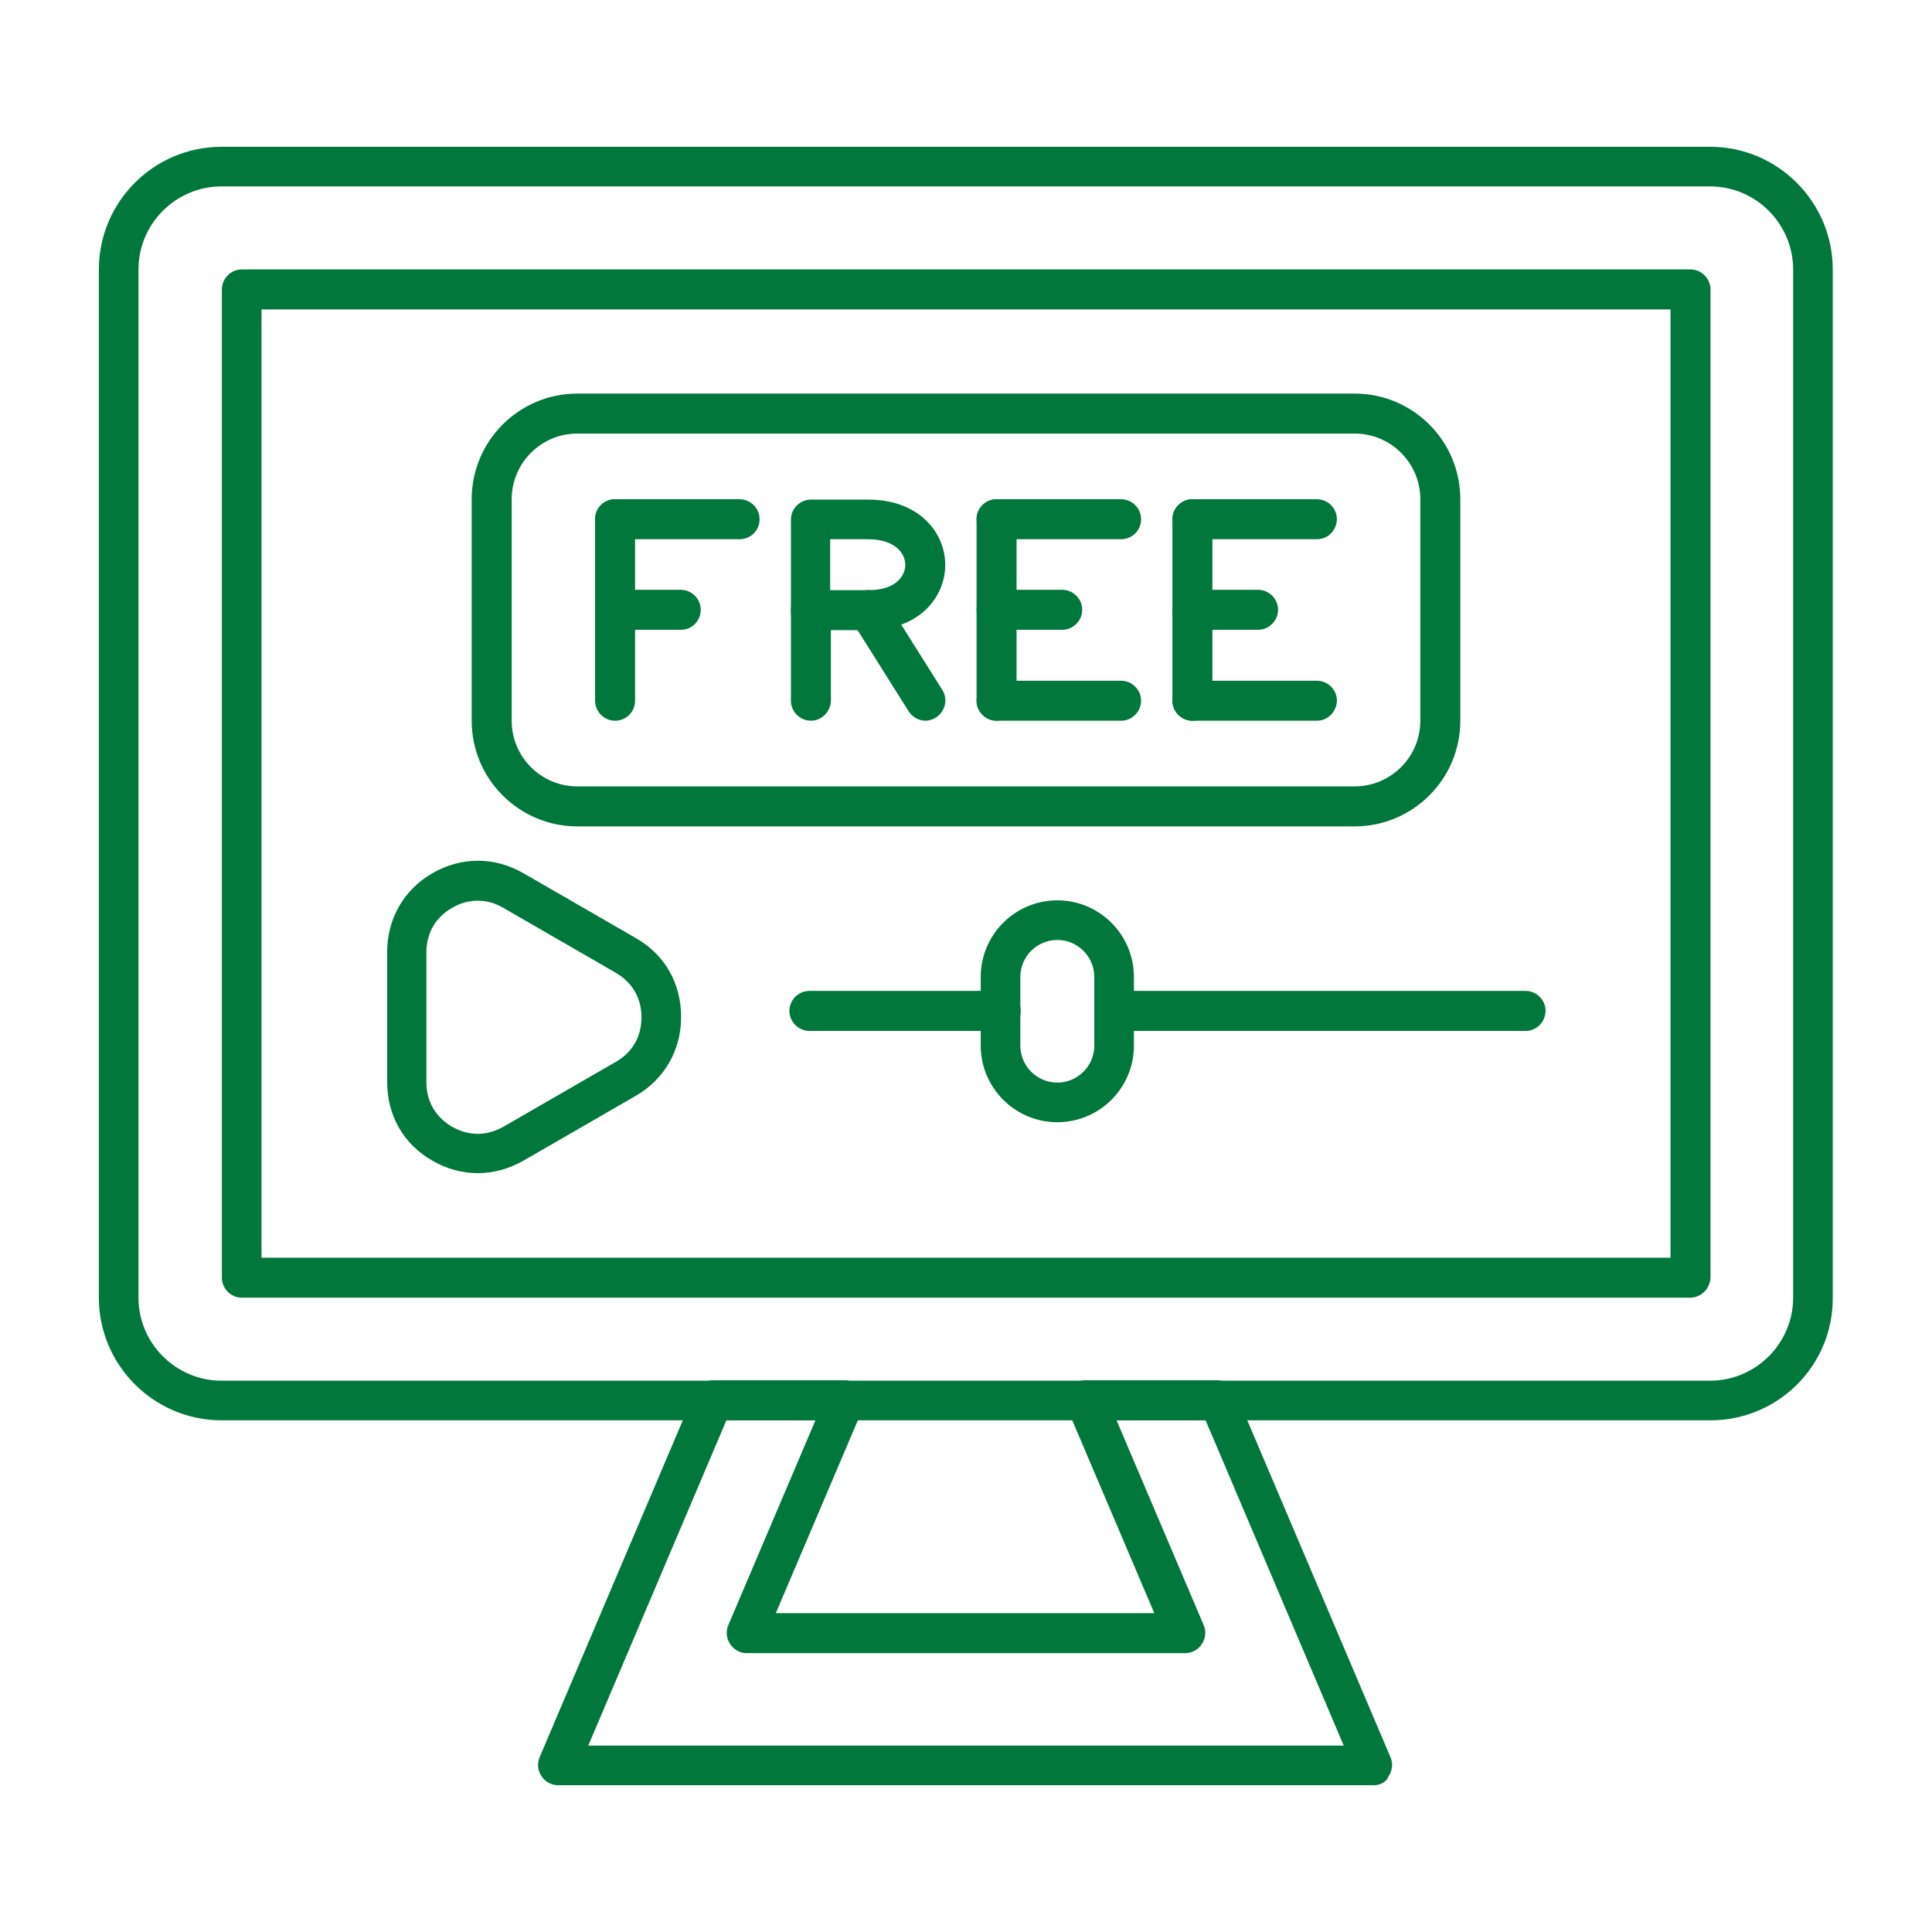 <?xml version="1.0" encoding="utf-8"?>
<!-- Generator: Adobe Illustrator 25.4.1, SVG Export Plug-In . SVG Version: 6.00 Build 0)  -->
<svg version="1.1"
	 id="Layer_1" shape-rendering="geometricPrecision" text-rendering="geometricPrecision" image-rendering="optimizeQuality"
	 xmlns="http://www.w3.org/2000/svg" xmlns:xlink="http://www.w3.org/1999/xlink" x="0px" y="0px" viewBox="0 0 512 512"
	 style="enable-background:new 0 0 512 512;" xml:space="preserve">
<style type="text/css">
	.st0{fill-rule:evenodd;clip-rule:evenodd;fill:#02773B;}
</style>
<g id="Layer_x0020_1">
	<g id="_530769160">
		<path id="_530770816" class="st0" d="M58.7,49.4c-12.1,0-22,9.9-22,22l0,272.5c0,12.1,9.9,22,22,22l394.5,0c12.1,0,22-9.9,22-22
			l0-272.5c0-12.1-9.9-22-22-22L58.7,49.4L58.7,49.4z M453.3,376.4H58.7c-17.9,0-32.5-14.6-32.5-32.5l0-272.5
			c0-17.9,14.6-32.5,32.5-32.5h394.5c17.9,0,32.5,14.6,32.5,32.5l0,272.5C485.8,361.9,471.2,376.4,453.3,376.4L453.3,376.4z"/>
		<path id="_530770864" class="st0" d="M69.3,333.3h373.4V82H69.3L69.3,333.3z M447.9,343.9H64.1c-2.9,0-5.3-2.4-5.3-5.3l0-261.9
			c0-2.9,2.4-5.3,5.3-5.3l383.9,0c2.9,0,5.3,2.4,5.3,5.3v261.9C453.2,341.5,450.8,343.9,447.9,343.9L447.9,343.9z"/>
		<path id="_530770600" class="st0" d="M155.9,462.6h200.2l-36.6-86.2h-23.6l23.1,54.3c0.7,1.6,0.5,3.5-0.5,5
			c-1,1.5-2.6,2.4-4.4,2.4H197.9c-1.8,0-3.4-0.9-4.4-2.4c-1-1.5-1.2-3.3-0.5-5l23.1-54.3h-23.6L155.9,462.6z M364.1,473.1H147.9
			c-1.8,0-3.4-0.9-4.4-2.4c-1-1.5-1.2-3.3-0.5-5l41.1-96.7c0.8-1.9,2.7-3.2,4.8-3.2l35,0c1.8,0,3.4,0.9,4.4,2.4c1,1.5,1.1,3.3,0.4,5
			l-23.1,54.3h100.3l-23.1-54.3c-0.7-1.6-0.5-3.5,0.4-5c1-1.5,2.6-2.4,4.4-2.4l35,0c2.1,0,4,1.3,4.8,3.2l41.1,96.7
			c0.7,1.6,0.5,3.5-0.5,5C367.5,472.2,365.8,473.1,364.1,473.1L364.1,473.1z"/>
		<path id="_530770720" class="st0" d="M153,114.9c-9.6,0-17.4,7.8-17.4,17.4l0,58.7c0,9.6,7.8,17.4,17.4,17.4l206,0
			c9.6,0,17.4-7.8,17.4-17.4l0-58.7c0-9.6-7.8-17.4-17.4-17.4L153,114.9z M359,219H153c-15.4,0-28-12.5-28-28l0-58.7
			c0-15.4,12.5-28,28-28l206,0c15.4,0,28,12.5,28,28l0,58.7C387,206.5,374.4,219,359,219z"/>
		<path id="_530770672" class="st0" d="M297.1,142.9h-33c-2.9,0-5.3-2.4-5.3-5.3c0-2.9,2.4-5.3,5.3-5.3l33,0c2.9,0,5.3,2.4,5.3,5.3
			C302.4,140.6,300,142.9,297.1,142.9L297.1,142.9z"/>
		<path id="_530770624" class="st0" d="M297.1,191h-33c-2.9,0-5.3-2.4-5.3-5.3c0-2.9,2.4-5.3,5.3-5.3l33,0c2.9,0,5.3,2.4,5.3,5.3
			C302.4,188.6,300,191,297.1,191L297.1,191z"/>
		<path id="_530770648" class="st0" d="M264.1,191c-2.9,0-5.3-2.4-5.3-5.3l0-48.1c0-2.9,2.4-5.3,5.3-5.3c2.9,0,5.3,2.4,5.3,5.3
			l0,48.1C269.4,188.6,267,191,264.1,191L264.1,191z"/>
		<path id="_530771128" class="st0" d="M281.5,166.9h-17.4c-2.9,0-5.3-2.4-5.3-5.3c0-2.9,2.4-5.3,5.3-5.3l17.4,0
			c2.9,0,5.3,2.4,5.3,5.3C286.8,164.5,284.4,166.9,281.5,166.9L281.5,166.9z"/>
		<path id="_530769664" class="st0" d="M196,142.9h-33c-2.9,0-5.3-2.4-5.3-5.3c0-2.9,2.3-5.3,5.3-5.3l33,0c2.9,0,5.3,2.4,5.3,5.3
			C201.3,140.6,198.9,142.9,196,142.9z"/>
		<path id="_530770216" class="st0" d="M163,191c-2.9,0-5.3-2.4-5.3-5.3l0-48.1c0-2.9,2.3-5.3,5.3-5.3c2.9,0,5.3,2.4,5.3,5.3l0,48.1
			C168.3,188.6,166,191,163,191L163,191z"/>
		<path id="_530770072" class="st0" d="M180.5,166.9H163c-2.9,0-5.3-2.4-5.3-5.3c0-2.9,2.3-5.3,5.3-5.3l17.4,0
			c2.9,0,5.3,2.4,5.3,5.3C185.7,164.5,183.4,166.9,180.5,166.9L180.5,166.9z"/>
		<path id="_530770120" class="st0" d="M220.1,156.4h10c3.4,0,6.1-0.8,7.8-2.4c1.3-1.2,2-2.7,2-4.3c0-3.4-3.1-6.8-9.9-6.8l-10,0
			V156.4z M230.1,167h-15.2c-2.9,0-5.3-2.4-5.3-5.3l0-24c0-2.9,2.4-5.3,5.3-5.3l15.2,0c13.4,0,20.4,8.7,20.4,17.3
			c0,4.6-2,9-5.5,12.2C241.3,165.2,236.1,167,230.1,167L230.1,167z"/>
		<path id="_530770024" class="st0" d="M214.9,191c-2.9,0-5.3-2.4-5.3-5.3l0-24c0-2.9,2.4-5.3,5.3-5.3c2.9,0,5.3,2.4,5.3,5.3l0,24
			C220.1,188.6,217.8,191,214.9,191L214.9,191z"/>
		<path id="_530769736" class="st0" d="M245.3,191c-1.7,0-3.5-0.9-4.5-2.5l-15.1-24c-1.6-2.5-0.8-5.7,1.6-7.3
			c2.5-1.6,5.7-0.8,7.3,1.6l15.1,24c1.6,2.5,0.8,5.7-1.6,7.3C247.2,190.7,246.2,191,245.3,191L245.3,191z"/>
		<path id="_530770360" class="st0" d="M349,142.9h-33c-2.9,0-5.3-2.4-5.3-5.3c0-2.9,2.4-5.3,5.3-5.3l33,0c2.9,0,5.3,2.4,5.3,5.3
			C354.2,140.6,351.9,142.9,349,142.9L349,142.9z"/>
		<path id="_530770144" class="st0" d="M349,191h-33c-2.9,0-5.3-2.4-5.3-5.3c0-2.9,2.4-5.3,5.3-5.3l33,0c2.9,0,5.3,2.4,5.3,5.3
			C354.2,188.6,351.9,191,349,191L349,191z"/>
		<path id="_530770264" class="st0" d="M316,191c-2.9,0-5.3-2.4-5.3-5.3l0-48.1c0-2.9,2.4-5.3,5.3-5.3c2.9,0,5.3,2.4,5.3,5.3l0,48.1
			C321.2,188.6,318.9,191,316,191L316,191z"/>
		<path id="_530769880" class="st0" d="M333.4,166.9H316c-2.9,0-5.3-2.4-5.3-5.3c0-2.9,2.4-5.3,5.3-5.3l17.4,0
			c2.9,0,5.3,2.4,5.3,5.3C338.7,164.5,336.3,166.9,333.4,166.9L333.4,166.9z"/>
		<path id="_530768920" class="st0" d="M165.8,285.9L165.8,285.9L165.8,285.9z M126.6,238.7c-2.3,0-4.6,0.6-6.8,1.9
			c-4.4,2.5-6.8,6.7-6.8,11.8v34.4c0,5.1,2.4,9.2,6.8,11.8c4.4,2.5,9.2,2.5,13.6,0l29.8-17.2c4.4-2.5,6.8-6.7,6.8-11.8
			c0-5.1-2.4-9.2-6.8-11.8l-29.8-17.2C131.2,239.3,128.9,238.7,126.6,238.7z M126.6,310.9c-4.1,0-8.2-1.1-12-3.3
			c-7.7-4.4-12-12-12-20.9v-34.4c0-8.8,4.4-16.5,12-20.9c7.7-4.4,16.4-4.4,24.1,0l29.8,17.2c7.7,4.4,12,12,12,20.9
			c0,8.8-4.4,16.5-12,20.9l-29.8,17.2C134.8,309.8,130.7,310.9,126.6,310.9L126.6,310.9z"/>
		<path id="_530769184" class="st0" d="M265.2,273.2h-50.7c-2.9,0-5.3-2.4-5.3-5.3c0-2.9,2.4-5.3,5.3-5.3h50.7
			c2.9,0,5.3,2.4,5.3,5.3C270.5,270.9,268.1,273.2,265.2,273.2z M404.3,273.2h-109c-2.9,0-5.3-2.4-5.3-5.3c0-2.9,2.4-5.3,5.3-5.3
			h109c2.9,0,5.3,2.4,5.3,5.3C409.5,270.9,407.2,273.2,404.3,273.2z"/>
		<path id="_530768992" class="st0" d="M280.2,249.1c-5.4,0-9.8,4.4-9.8,9.8l0,18.2c0,5.4,4.4,9.8,9.8,9.8c5.4,0,9.8-4.4,9.8-9.8
			l0-18.2C290,253.5,285.6,249.1,280.2,249.1z M280.2,297.4c-11.2,0-20.3-9.1-20.3-20.3l0-18.2c0-11.2,9.1-20.3,20.3-20.3
			c11.2,0,20.3,9.1,20.3,20.3l0,18.2C300.5,288.3,291.4,297.4,280.2,297.4z"/>
	</g>
</g>
</svg>
